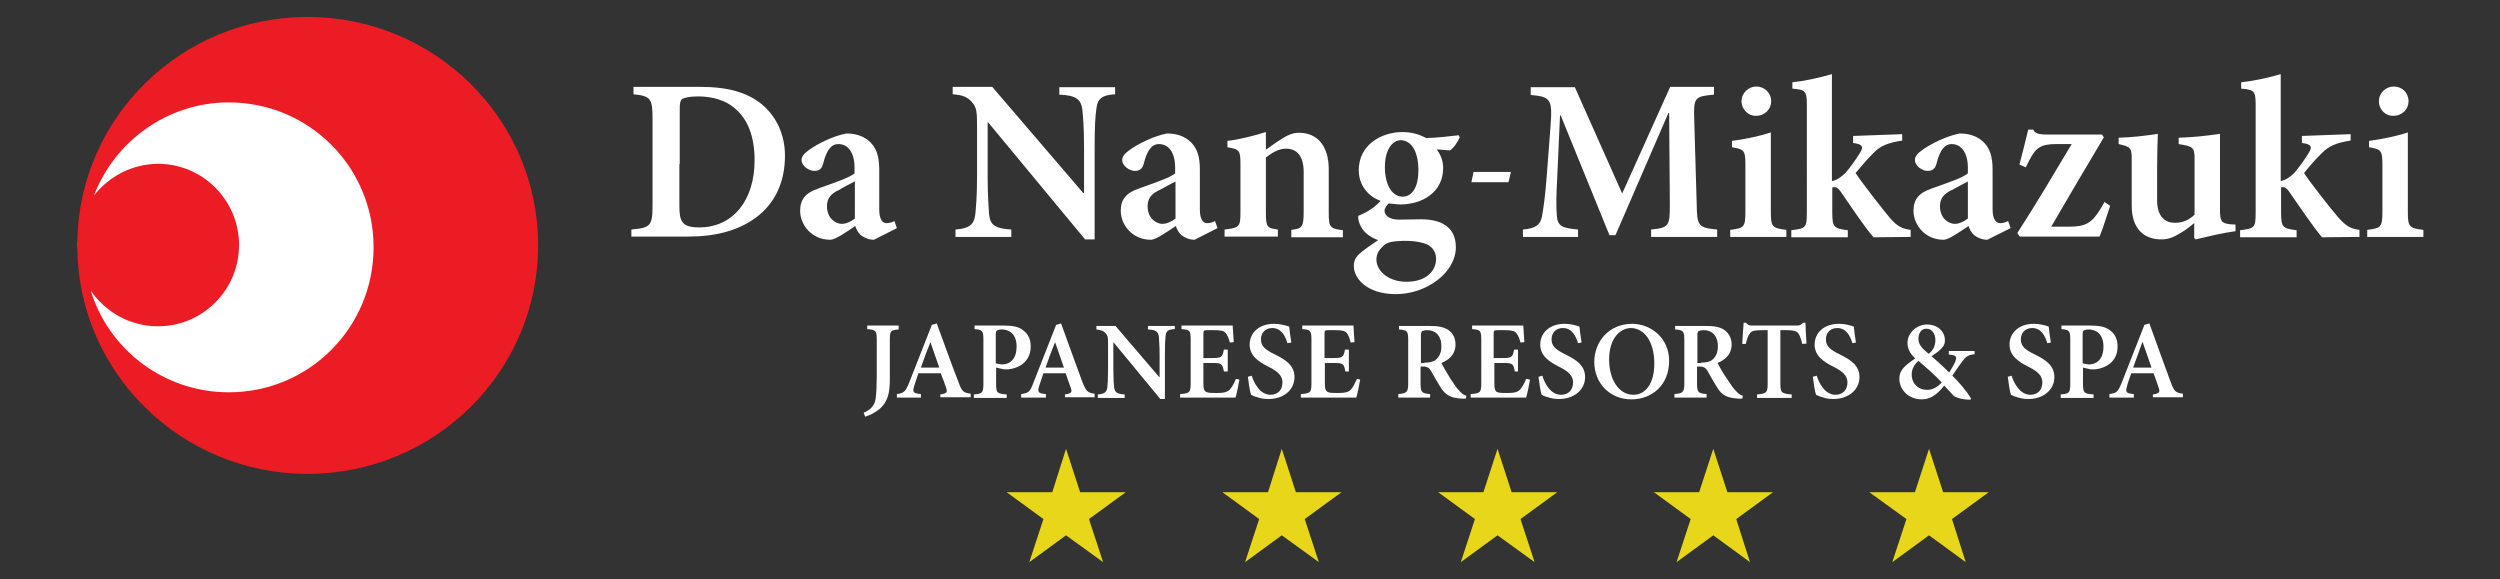 <svg xmlns="http://www.w3.org/2000/svg" xmlns:xlink="http://www.w3.org/1999/xlink" id="Isolation_Mode" x="0px" y="0px" viewBox="0 0 708 164" style="enable-background:new 0 0 708 164;" xml:space="preserve"><rect x="0" y="0" width="708" height="164" fill="#333333" stroke="none"/>  <style type="text/css">	.st0{fill:#FFFFFF;}	.st1{fill:#EC1C24;}	.st2{fill:#E7D619;}</style>  <g>	<g>		<g>			<path class="st0" d="M131.6,72.7c0,30.1-24.4,54.5-54.5,54.5c-30.1,0-54.5-24.4-54.5-54.5s24.4-54.5,54.5-54.5     C107.2,18.2,131.6,42.6,131.6,72.7"></path>			<path class="st1" d="M87.1,4.8C51.5,4.8,22.6,33,21.9,68.1c0,0.4-0.1,0.9-0.1,1.3c0,0.4,0.1,0.8,0.1,1.3     c0.6,35.2,29.6,63.5,65.2,63.5c36.1,0,65.3-29,65.3-64.7C152.4,33.7,123.1,4.8,87.1,4.8 M64.8,111.1c-18.4,0-34-12.1-39.1-28.8     c4.2,6.1,11.1,10.1,19.1,10.1c12.6,0,22.9-10.3,22.9-23c0-12.7-10.3-23-22.9-23c-7.4,0-14,3.6-18.2,9     c5.9-15.4,20.8-26.4,38.2-26.4c22.7,0,41,18.3,41,41C105.8,92.8,87.5,111.1,64.8,111.1"></path>		</g>		<g>			<path class="st0" d="M184.8,43.3v-9.7c0-5.8-0.6-6.4-5.4-6.9v-2.1h19c7.7,0,13.9,1.6,18.2,5.7c3.3,3.1,5.7,7.8,5.7,13.8     c0,7.9-3.1,13.7-8.2,17.5c-5,3.7-11.4,5.4-19.3,5.4h-16V65c5.4-0.5,6-1,6-6.9V46.5V43.3z M192.4,46.5v11.8c0,4.4,0.7,6.1,5.6,6.1     c9.7,0,15.7-7.8,15.7-19c0-6.9-2-11.8-5.7-14.8c-2.5-2.2-6.3-3.3-10.3-3.3c-2.5,0-4,0.4-4.6,0.8c-0.5,0.5-0.6,1.2-0.6,3.1v12.2     V46.5z"></path>			<path class="st0" d="M247.5,67.9c-1.5,0-2.8-0.6-3.7-1.3c-0.9-0.8-1.3-1.7-1.6-2.6c-2.5,1.7-5.6,3.9-7.1,3.9     c-5.2,0-8.5-4.2-8.5-8.2c0-3.3,1.6-5.1,5.1-6.3c3.8-1.4,8.8-3,10.3-4.3v-1.6c0-4.3-1.8-6.7-4.6-6.7c-1,0-1.8,0.4-2.4,1.2     c-0.8,0.9-1.4,2.4-1.9,4.4c-0.4,1.5-1.2,2-2.5,2c-1.5,0-3.6-1.4-3.6-3.1c0-1,0.8-1.9,2.2-2.9c2.2-1.6,6.7-3.9,10.5-4.6     c2.4,0,4.4,0.6,6,1.8c2.6,2,3.3,4.8,3.3,8.4v11.3c0,3,1,3.9,2.1,3.9c0.8,0,1.6-0.3,2.2-0.6l0.7,2L247.5,67.9z M242,51.4     c-1.3,0.7-3.1,1.6-4.4,2.4c-2.2,1-3.4,2.3-3.4,4.6c0,3.5,2.5,5,4.2,5c1.2,0,2.5-0.6,3.7-1.5V51.4z"></path>			<path class="st0" d="M315.8,26.7c-3.5,0.2-5,1.1-5.3,4.1c-0.3,2-0.5,5-0.5,10.9v26.1h-2.7l-27.5-33.2h-0.1v15.3     c0,5.8,0.3,8.8,0.4,10.7c0.3,3.1,1.6,4.1,6.3,4.4v2.1h-15.8V65c3.7-0.3,5.2-1.2,5.6-4.2c0.2-2.2,0.5-5.1,0.5-10.9V36     c0-4.4-0.1-5.4-1.3-6.9c-1.3-1.6-2.7-2.2-5.6-2.4v-2.1H281l25.8,30.1h0.2V41.7c0-5.9-0.3-8.9-0.5-10.8c-0.4-2.8-1.8-3.9-6.5-4.1     v-2.1h15.8V26.7z"></path>			<path class="st0" d="M338.3,67.9c-1.5,0-2.8-0.6-3.7-1.3c-0.9-0.8-1.3-1.7-1.6-2.6c-2.6,1.7-5.6,3.9-7.1,3.9     c-5.2,0-8.5-4.2-8.5-8.2c0-3.3,1.6-5.1,5.1-6.3c3.8-1.4,8.8-3,10.3-4.3v-1.6c0-4.3-1.8-6.7-4.6-6.7c-1,0-1.8,0.4-2.4,1.2     c-0.8,0.9-1.4,2.4-1.9,4.4c-0.4,1.5-1.3,2-2.5,2c-1.5,0-3.6-1.4-3.6-3.1c0-1,0.8-1.9,2.2-2.9c2.2-1.6,6.7-3.9,10.5-4.6     c2.4,0,4.4,0.6,6,1.8c2.6,2,3.3,4.8,3.3,8.4v11.3c0,3,1,3.9,2.1,3.9c0.8,0,1.6-0.3,2.2-0.6l0.7,2L338.3,67.9z M332.9,51.4     c-1.3,0.7-3.1,1.6-4.5,2.4c-2.2,1-3.4,2.3-3.4,4.6c0,3.5,2.5,5,4.2,5c1.2,0,2.5-0.6,3.7-1.5V51.4z"></path>			<path class="st0" d="M365.7,67.1v-2c3.1-0.4,3.5-0.7,3.5-5.4v-11c0-4.6-2-6.6-5-6.6c-2,0-3.9,1.1-5.7,2.5v15.6     c0,4.2,0.4,4.4,3.4,4.8v2h-15.1v-2c4.2-0.5,4.5-0.7,4.5-5V46.6c0-4.1-0.3-4.3-3.7-4.9v-1.8c3.5-0.4,7.3-1.4,10.9-2.5v5     c1.3-0.9,2.6-1.9,4.2-2.9c1.9-1.2,3.3-1.9,5.2-1.9c5.2,0,8.4,3.8,8.4,10.3v12.4c0,4.2,0.4,4.4,4,4.9v2H365.7z"></path>			<path class="st0" d="M413.4,38.9c-0.5,1.1-1.7,3.1-2.8,3.7l-3.7-0.3c1,1.4,1.8,3.1,1.8,5.3c0,6.9-6,10.3-12.1,10.3     c-1.1,0-2.2-0.2-3.3-0.3c-0.6,0.5-1.2,1.4-1.2,2.1c0,1.1,1.1,2.5,4.1,2.5c2.2,0,4.3-0.1,6.3-0.1c4.1,0,9.8,1.2,9.8,7.9     c0,7.2-8.3,13.3-17,13.3c-8,0-11.9-4.3-11.9-8c0-1.5,0.6-2.6,1.8-3.6c1.5-1.3,3.5-2.6,5.1-3.7c-2.5-0.9-4-2.2-4.8-3.7     c-0.6-1-1-2.4-0.8-3.2c3.1-1.2,5.1-2.9,6.3-4.2c-3.6-1.3-6.2-4.5-6.2-8.7c0-7.4,6.7-10.8,12.3-10.8c2.5,0,4.5,0.5,6.8,1.7     c3.3-0.1,6.7-0.5,9.2-0.8L413.4,38.9z M391.8,69.6c-1.2,1.1-2,2.3-2,3.9c0,3.3,3.5,6.3,8.5,6.3c5.4,0,8.4-2.9,8.4-6.5     c0-2.3-1.4-3.8-3.4-4.4c-1.7-0.5-3.3-0.7-5.8-0.7C394.3,68.3,392.8,68.6,391.8,69.6 M392.2,47.3c0,4.7,1.8,8.4,5.1,8.4     c2.7-0.1,4.4-2.7,4.4-7.6c0-4.6-1.7-8.4-5.1-8.4C394.3,39.8,392.2,42.4,392.2,47.3"></path>			<polygon class="st0" points="427.2,51.6 416.7,51.6 417.3,48.7 427.9,48.7    "></polygon>			<path class="st0" d="M467.6,67.1V65c5.1-0.5,5.3-1,5.3-7.3L472.7,32h-0.2l-15,34.6h-1.7L442,32.7h-0.2L441,50.4     c-0.3,5.4-0.3,8.4-0.1,10.7c0.2,3,1.6,3.5,6,3.9v2.1h-15.6v-2.1c3.7-0.3,5-1.4,5.4-3.8c0.4-2.2,0.9-5.4,1.4-12.2l1-13.1     c0.6-7.8,0.1-8.5-5.6-9v-2.2h12.5l13.4,30.1L473,24.6h12.4v2.2c-5.4,0.5-5.8,0.8-5.6,6.8l0.7,24.1c0.1,6.3,0.4,6.8,5.8,7.3v2.1     H467.6z"></path>			<path class="st0" d="M490,67.1v-2c3.9-0.5,4.3-0.7,4.3-5.3V46.7c0-4.2-0.4-4.4-3.8-5v-1.8c3.7-0.5,7.7-1.3,11-2.4v22.3     c0,4.4,0.3,4.8,4.4,5.3v2H490z M493.2,28.7c0-2.4,2-4.2,4.2-4.2c2.3,0,4.2,1.8,4.2,4.2c0,2.2-1.8,4.1-4.3,4.1     C495.2,32.9,493.2,31,493.2,28.7"></path>			<path class="st0" d="M530.6,67.2c-2.4-2.7-6.2-8.4-9.3-12.9c-0.7-1-1.2-1.3-1.7-1.3c-0.1,0-0.3,0-0.7,0.1v7.1     c0,4.2,0.5,4.5,4.4,5v2h-16v-2c4.1-0.5,4.4-0.7,4.4-5V29.7c0-3.9-0.4-4.3-4.1-4.6v-1.8c3.1-0.3,7.4-1.2,11.2-2.3v30.3     c1.7-0.4,2.9-1.4,3.9-2.4c1.4-1.6,3.2-4.2,4.1-5.7c1-1.6,0.7-2.4-2-2.7v-2l13.9-0.5v1.8c-4.2,0.7-6.2,1.5-8.2,3.6     c-1.7,1.7-2.7,2.9-5,5.6c1.6,2.5,7.7,10.3,9.7,12.7c2.1,2.4,3.5,3.1,5.9,3.4v2L530.6,67.2z"></path>			<path class="st0" d="M562.8,67.9c-1.5,0-2.8-0.6-3.7-1.3c-0.9-0.8-1.3-1.7-1.6-2.6c-2.6,1.7-5.6,3.9-7.1,3.9     c-5.2,0-8.5-4.2-8.5-8.2c0-3.3,1.6-5.1,5.1-6.3c3.9-1.4,8.8-3,10.3-4.3v-1.6c0-4.3-1.9-6.7-4.6-6.7c-1,0-1.8,0.4-2.4,1.2     c-0.8,0.9-1.4,2.4-1.9,4.4c-0.4,1.5-1.3,2-2.5,2c-1.5,0-3.6-1.4-3.6-3.1c0-1.1,0.8-1.9,2.2-2.9c2.2-1.6,6.7-3.9,10.5-4.6     c2.4,0,4.4,0.6,6,1.8c2.6,2,3.3,4.8,3.3,8.4v11.3c0,3,1.1,3.9,2.2,3.9c0.8,0,1.6-0.3,2.2-0.6l0.7,2L562.8,67.9z M557.3,51.4     c-1.3,0.7-3.1,1.6-4.5,2.4c-2.2,1-3.4,2.3-3.4,4.6c0,3.5,2.5,5,4.2,5c1.2,0,2.5-0.6,3.7-1.5V51.4z"></path>			<path class="st0" d="M597.6,58.3c-1.1,3.3-2.1,6.5-3,8.7H572l-0.7-1c5.5-8.5,10.2-16.5,15.4-25.2h-4.3c-4.5,0-5.8,1-7.7,4.6l-1,2     l-1.8-0.8c0.8-2.9,1.8-7.1,2.5-9.9h1.4c0.5,1,1.3,1.4,3.9,1.4h15.6l0.5,0.8c-5.1,8.6-9.8,16.5-14.9,25.3h5c4.7,0,6.6-1,9.1-5.3     l1-1.7L597.6,58.3z"></path>			<path class="st0" d="M632.9,65.5c-3.6,0.5-7.3,1.4-11.1,2.3l-0.4-0.4v-4.2c-1.3,1-2.3,1.9-3.9,2.8c-1.9,1.2-3.5,1.8-5.4,1.8     c-5.1,0-8.4-3.2-8.4-9.5V45.2c0-3.3-0.2-3.6-3.7-4.4V39c3.6-0.1,7.3-0.5,11.1-1.1c-0.1,2.5-0.2,5.7-0.2,9.7v9.2     c0,4.8,2.5,6.3,5,6.3c2,0,3.8-0.6,5.6-2.3V45.2c0-3.5-0.3-3.7-4.5-4.4V39c3.8-0.1,7.7-0.5,11.7-1.1v21.4c0,3.4,0.4,3.9,2.8,4.2     l1.6,0.1V65.5z"></path>			<path class="st0" d="M657.6,67.2c-2.3-2.7-6.2-8.4-9.3-12.9c-0.7-1-1.2-1.3-1.7-1.3c-0.1,0-0.3,0-0.6,0.1v7.1     c0,4.2,0.5,4.5,4.4,5v2h-16v-2c4.1-0.5,4.4-0.7,4.4-5V29.7c0-3.9-0.4-4.3-4.1-4.6v-1.8c3.1-0.3,7.4-1.2,11.2-2.3v30.3     c1.7-0.4,2.9-1.4,3.9-2.4c1.4-1.6,3.2-4.2,4.1-5.7c1-1.6,0.7-2.4-2-2.7v-2l13.8-0.5v1.8c-4.2,0.7-6.1,1.5-8.2,3.6     c-1.7,1.7-2.8,2.9-5,5.6c1.6,2.5,7.7,10.3,9.8,12.7c2.2,2.4,3.5,3.1,5.9,3.4v2L657.6,67.2z"></path>			<path class="st0" d="M670.4,67.1v-2c3.9-0.5,4.3-0.7,4.3-5.3V46.7c0-4.2-0.4-4.4-3.8-5v-1.8c3.7-0.5,7.7-1.3,11-2.4v22.3     c0,4.4,0.3,4.8,4.4,5.3v2H670.4z M673.7,28.7c0-2.4,2-4.2,4.2-4.2c2.4,0,4.2,1.8,4.2,4.2c0,2.2-1.8,4.1-4.3,4.1     C675.6,32.9,673.7,31,673.7,28.7"></path>			<path class="st0" d="M254.5,93.3c-2.3,0.2-2.5,0.4-2.5,3.1v10.8c0,3.8-0.4,6.5-3,8.7c-1.2,1-2.9,1.8-4,2.1l-0.4-1.1     c1.7-0.8,3.1-1.8,3.4-4.1c0.2-1.7,0.3-3.6,0.3-6.1V96.3c0-2.7-0.3-2.9-2.7-3.1v-1h8.9V93.3z"></path>			<path class="st0" d="M266.3,112.7v-1c1.9-0.3,2.1-0.6,1.6-2c-0.3-1-0.9-2.5-1.5-4h-6.3c-0.4,1.2-0.8,2.3-1.2,3.6     c-0.5,1.7-0.4,2.1,1.9,2.3v1H254v-1c2-0.3,2.4-0.6,3.5-3.3l6.4-16.3l1.4-0.4c2,5.5,4,11.1,6.1,16.5c1,2.8,1.4,3.1,3.5,3.4v1     H266.3z M263.5,96.9L263.5,96.9c-1,2.4-1.9,4.9-2.7,7.2h5.2L263.5,96.9z"></path>			<path class="st0" d="M284.3,92.2c2.4,0,4.2,0.3,5.4,1.3c1.4,1,2.2,2.5,2.2,4.6c0,4.2-3.1,6.1-6.3,6.5c-0.5,0-1,0-1.3,0l-2.2-0.5     v4.6c0,2.6,0.3,2.8,3,3v1h-9.3v-1c2.4-0.2,2.7-0.4,2.7-3.1V96.3c0-2.7-0.3-2.9-2.5-3.1v-1H284.3z M282,102.9     c0.4,0.1,1.1,0.3,1.9,0.3c1.5,0,4-0.9,4-5.1c0-3.5-2.1-4.8-4.2-4.8c-0.7,0-1.2,0.2-1.4,0.3c-0.2,0.2-0.3,0.5-0.3,1.2V102.9z"></path>			<path class="st0" d="M301.6,112.7v-1c1.9-0.3,2.1-0.6,1.6-2c-0.4-1-0.9-2.5-1.4-4h-6.3c-0.4,1.2-0.8,2.3-1.2,3.6     c-0.5,1.7-0.4,2.1,1.9,2.3v1h-7v-1c2.1-0.3,2.5-0.6,3.5-3.3l6.4-16.3l1.4-0.4c2,5.5,4,11.1,6,16.5c1.1,2.8,1.5,3.1,3.5,3.4v1     H301.6z M298.8,96.9L298.8,96.9c-1,2.4-1.9,4.9-2.7,7.2h5.2L298.8,96.9z"></path>			<path class="st0" d="M332.6,93.2c-1.7,0.1-2.4,0.5-2.5,1.9c-0.1,0.9-0.2,2.4-0.2,5.3V113h-1.3l-13.2-16h-0.1v7.4     c0,2.8,0.1,4.2,0.2,5.2c0.2,1.5,0.8,2,3,2.1v1h-7.6v-1c1.8-0.1,2.5-0.6,2.7-2c0.1-1,0.2-2.4,0.2-5.2v-6.7c0-2.1,0-2.6-0.6-3.3     c-0.6-0.8-1.3-1-2.7-1.2v-1h5.4l12.4,14.5h0.1v-6.3c0-2.8-0.2-4.3-0.2-5.2c-0.2-1.3-0.8-1.9-3.1-2v-1h7.6V93.2z"></path>			<path class="st0" d="M351,107.5c-0.2,1.3-0.8,4.2-1.1,5.1h-15.7v-1c2.7-0.2,3-0.4,3-3.1V96.3c0-2.8-0.3-2.9-2.6-3.1v-1h14.5     c0,0.6,0.2,2.8,0.3,4.7l-1.1,0.1c-0.3-1.2-0.7-2.1-1.2-2.7c-0.5-0.6-1.3-0.8-3.3-0.8h-1.8c-1.1,0-1.2,0.1-1.2,1.1v6.8h2.4     c2.7,0,3-0.2,3.4-2.4h1.1v6.2h-1.1c-0.4-2.3-0.7-2.4-3.4-2.4h-2.4v5.6c0,1.5,0.1,2.2,0.8,2.6c0.6,0.3,1.7,0.3,3,0.3     c1.9,0,2.9-0.2,3.7-1c0.6-0.7,1.2-1.7,1.7-3L351,107.5z"></path>			<path class="st0" d="M364.6,97.2c-0.6-2-1.7-4.3-4.3-4.3c-2,0-3.2,1.4-3.2,3.2c0,2,1.3,3,4,4.3c3,1.5,5.5,3.1,5.5,6.4     c0,3.5-2.9,6.2-7.4,6.2c-1.2,0-2.3-0.2-3.1-0.5c-0.9-0.2-1.4-0.5-1.8-0.7c-0.3-0.7-0.7-3.4-0.9-5.1l1.1-0.3     c0.6,2,2.3,5.4,5.3,5.4c2.1,0,3.4-1.4,3.4-3.5c0-2-1.5-3.2-3.9-4.4c-2.8-1.4-5.4-3.1-5.4-6.3c0-3.3,2.6-5.9,6.9-5.9     c1.8,0,3.4,0.5,4.3,0.8c0.1,1.2,0.3,2.5,0.6,4.5L364.6,97.2z"></path>			<path class="st0" d="M385.2,107.5c-0.2,1.3-0.8,4.2-1.1,5.1h-15.7v-1c2.7-0.2,3-0.4,3-3.1V96.3c0-2.8-0.3-2.9-2.6-3.1v-1h14.5     c0,0.6,0.2,2.8,0.3,4.7l-1.1,0.1c-0.3-1.2-0.6-2.1-1.1-2.7c-0.5-0.6-1.3-0.8-3.3-0.8h-1.8c-1.1,0-1.2,0.1-1.2,1.1v6.8h2.4     c2.7,0,3-0.2,3.4-2.4h1.1v6.2H381c-0.4-2.3-0.7-2.4-3.4-2.4h-2.4v5.6c0,1.5,0.1,2.2,0.8,2.6c0.5,0.3,1.6,0.3,2.9,0.3     c1.9,0,3-0.2,3.7-1c0.6-0.7,1.1-1.7,1.7-3L385.2,107.5z"></path>			<path class="st0" d="M415.1,112.9c-0.3,0-0.6,0-1,0c-3.4-0.2-4.6-1-6-3c-0.9-1.4-1.9-3.2-2.8-4.8c-0.5-0.9-1.1-1.3-2.3-1.3h-0.7     v4.7c0,2.6,0.3,2.9,2.7,3.1v1H396v-1c2.4-0.2,2.8-0.5,2.8-3.1V96.3c0-2.6-0.3-2.8-2.6-3v-1h8.5c2.6,0,4.1,0.3,5.4,1.1     c1.3,0.9,2.1,2.2,2.1,4.2c0,2.7-1.8,4.3-4,5.2c0.5,1,1.7,3.1,2.6,4.5c1.1,1.7,1.8,2.7,2.5,3.4c0.7,0.8,1.3,1.2,2,1.4L415.1,112.9     z M403.4,102.7c1.4,0,2.5-0.2,3.2-0.8c1.1-0.9,1.6-2.2,1.6-3.8c0-3.4-2-4.6-4-4.6c-0.8,0-1.3,0.2-1.5,0.3     c-0.2,0.2-0.3,0.5-0.3,1.3v7.7H403.4z"></path>			<path class="st0" d="M433.3,107.5c-0.2,1.3-0.8,4.2-1.1,5.1h-15.7v-1c2.7-0.2,3-0.4,3-3.1V96.3c0-2.8-0.3-2.9-2.6-3.1v-1h14.5     c0,0.6,0.2,2.8,0.3,4.7l-1.1,0.1c-0.3-1.2-0.7-2.1-1.2-2.7c-0.5-0.6-1.4-0.8-3.3-0.8h-1.9c-1.1,0-1.2,0.1-1.2,1.1v6.8h2.4     c2.7,0,3-0.2,3.4-2.4h1.1v6.2H429c-0.4-2.3-0.7-2.4-3.4-2.4h-2.4v5.6c0,1.5,0.1,2.2,0.7,2.6c0.6,0.3,1.7,0.3,2.9,0.3     c1.9,0,3-0.2,3.7-1c0.6-0.7,1.2-1.7,1.7-3L433.3,107.5z"></path>			<path class="st0" d="M446.9,97.2c-0.6-2-1.7-4.3-4.3-4.3c-2,0-3.2,1.4-3.2,3.2c0,2,1.3,3,4,4.3c3,1.5,5.5,3.1,5.5,6.4     c0,3.5-3,6.2-7.4,6.2c-1.2,0-2.3-0.2-3.1-0.5c-0.9-0.2-1.4-0.5-1.8-0.7c-0.3-0.7-0.7-3.4-0.9-5.1l1.1-0.3c0.6,2,2.2,5.4,5.3,5.4     c2.1,0,3.4-1.4,3.4-3.5c0-2-1.5-3.2-3.9-4.4c-2.8-1.4-5.4-3.1-5.4-6.3c0-3.3,2.6-5.9,6.9-5.9c1.8,0,3.4,0.5,4.2,0.8     c0.1,1.2,0.3,2.5,0.6,4.5L446.9,97.2z"></path>			<path class="st0" d="M472.7,102.2c0,6.8-4.8,10.9-10.7,10.9c-6.1,0-10.5-4.6-10.5-10.6c0-5.5,3.9-10.8,10.8-10.8     C467.9,91.8,472.7,96,472.7,102.2 M455.7,101.8c0,5.6,2.7,10,6.9,10c3.2,0,5.9-2.9,5.9-8.8c0-6.4-2.9-10.1-6.7-10.1     C458.5,93,455.7,96.2,455.7,101.8"></path>			<path class="st0" d="M493.4,112.9c-0.2,0-0.6,0-1,0c-3.4-0.2-4.7-1-6-3c-0.9-1.4-1.9-3.2-2.8-4.8c-0.5-0.9-1.1-1.3-2.3-1.3h-0.7     v4.7c0,2.6,0.3,2.9,2.7,3.1v1h-9.1v-1c2.4-0.2,2.8-0.5,2.8-3.1V96.3c0-2.6-0.3-2.8-2.6-3v-1h8.5c2.6,0,4.1,0.3,5.4,1.1     c1.2,0.9,2.1,2.2,2.1,4.2c0,2.7-1.8,4.3-4,5.2c0.5,1,1.7,3.1,2.7,4.5c1.1,1.7,1.8,2.7,2.5,3.4c0.7,0.8,1.3,1.2,2,1.4L493.4,112.9     z M481.7,102.7c1.4,0,2.5-0.2,3.2-0.8c1.1-0.9,1.6-2.2,1.6-3.8c0-3.4-2-4.6-4-4.6c-0.8,0-1.3,0.2-1.5,0.3     c-0.2,0.2-0.3,0.5-0.3,1.3v7.7H481.7z"></path>			<path class="st0" d="M510.4,97.4c-0.4-1.6-0.7-2.5-1.2-3.1c-0.6-0.6-1.3-0.8-3.3-0.8h-1.7v15.1c0,2.6,0.3,2.9,3.2,3.1v1h-9.8v-1     c2.7-0.2,3-0.5,3-3.1V93.5h-1.4c-2.6,0-3.2,0.3-3.6,0.9c-0.5,0.5-0.8,1.5-1.2,3h-1c0.1-2.1,0.3-4.4,0.4-6h0.7     c0.5,0.7,0.9,0.8,1.8,0.8h12.6c0.8,0,1.2-0.2,1.7-0.8h0.7c0,1.3,0.2,4,0.3,5.9L510.4,97.4z"></path>			<path class="st0" d="M524.6,97.2c-0.6-2-1.7-4.3-4.3-4.3c-2,0-3.2,1.4-3.2,3.2c0,2,1.3,3,4,4.3c3,1.5,5.5,3.1,5.5,6.4     c0,3.5-3,6.2-7.4,6.2c-1.2,0-2.3-0.2-3.1-0.5c-0.8-0.2-1.4-0.5-1.8-0.7c-0.3-0.7-0.7-3.4-0.9-5.1l1.1-0.3c0.6,2,2.3,5.4,5.3,5.4     c2.1,0,3.4-1.4,3.4-3.5c0-2-1.5-3.2-3.9-4.4c-2.8-1.4-5.4-3.1-5.4-6.3c0-3.3,2.6-5.9,6.9-5.9c1.8,0,3.4,0.5,4.2,0.8     c0.1,1.2,0.3,2.5,0.6,4.5L524.6,97.2z"></path>			<path class="st0" d="M559.3,100.3c-2,0.2-2.6,0.7-3.7,2.2c-0.9,1.2-1.7,2.4-2.7,3.9c1.8,1.7,4.1,4.4,5.3,6.5l-0.2,0.3     c-2.6,0-4.5-0.8-4.8-1.2c-0.4-0.4-1.5-1.6-2.6-2.8c-2.1,2.7-4.1,3.9-6.3,3.9c-4.2,0-6.4-3.1-6.4-5.8c0-2.7,1.8-3.9,4.5-5.8     c-1.4-1.3-2.2-2.6-2.2-4.4c0-2.8,2.6-5.2,5.5-5.2c3,0,5.1,1.9,5.1,4.5c0,1.2-0.6,2-1.3,2.6c-0.6,0.6-1.5,1.2-2.5,1.9     c1,0.8,2.9,2.5,5,4.6c0.6-1,1.2-1.9,1.7-3c0.6-1.5,0.4-1.9-1.8-2.1l0-1h7.3V100.3z M549.9,108.3c-2.1-2.2-3.8-3.7-6.6-6.1     c-1.3,1.1-1.9,2.5-1.9,3.8c0,3,2.2,4.4,4.2,4.4C547.3,110.5,549,109.4,549.9,108.3 M543.3,95.9c0,1.6,0.9,2.7,2.9,4.3     c1.1-0.8,1.9-2.1,1.9-3.9c0-1.7-0.9-3.2-2.5-3.2C544.2,93,543.3,94.3,543.3,95.9"></path>			<path class="st0" d="M579.8,97.2c-0.6-2-1.7-4.3-4.3-4.3c-2,0-3.2,1.4-3.2,3.2c0,2,1.3,3,4,4.3c3,1.5,5.5,3.1,5.5,6.4     c0,3.5-3,6.2-7.4,6.2c-1.2,0-2.2-0.2-3.1-0.5c-0.8-0.2-1.4-0.5-1.8-0.7c-0.3-0.7-0.7-3.4-0.9-5.1l1.1-0.3c0.6,2,2.3,5.4,5.3,5.4     c2.1,0,3.4-1.4,3.4-3.5c0-2-1.5-3.2-3.9-4.4c-2.8-1.4-5.4-3.1-5.4-6.3c0-3.3,2.6-5.9,6.9-5.9c1.8,0,3.4,0.5,4.2,0.8     c0.1,1.2,0.3,2.5,0.6,4.5L579.8,97.2z"></path>			<path class="st0" d="M592,92.2c2.4,0,4.2,0.3,5.5,1.3c1.4,1,2.2,2.5,2.2,4.6c0,4.2-3.1,6.1-6.3,6.5c-0.5,0-1,0-1.3,0l-2.2-0.5     v4.6c0,2.6,0.3,2.8,3,3v1h-9.3v-1c2.4-0.2,2.7-0.4,2.7-3.1V96.3c0-2.7-0.3-2.9-2.5-3.1v-1H592z M589.8,102.9     c0.4,0.1,1.2,0.3,1.9,0.3c1.5,0,4-0.9,4-5.1c0-3.5-2.1-4.8-4.2-4.8c-0.7,0-1.2,0.2-1.4,0.3c-0.2,0.2-0.3,0.5-0.3,1.2V102.9z"></path>			<path class="st0" d="M609.7,112.7v-1c1.9-0.3,2.1-0.6,1.6-2c-0.3-1-0.9-2.5-1.4-4h-6.3c-0.4,1.2-0.9,2.3-1.2,3.6     c-0.5,1.7-0.4,2.1,1.9,2.3v1h-6.9v-1c2.1-0.3,2.4-0.6,3.5-3.3l6.4-16.3l1.4-0.4c2,5.5,4,11.1,6,16.5c1,2.8,1.4,3.1,3.5,3.4v1     H609.7z M606.8,96.9h-0.1c-0.9,2.4-1.7,4.9-2.6,7.2h5.2L606.8,96.9z"></path>		</g>	</g>	<polygon class="st2" points="301.9,127.1 305.9,139.4 318.8,139.4 308.4,147 312.4,159.2 301.9,151.6 291.5,159.2 295.5,147    285.1,139.4 298,139.4  "></polygon>	<polygon class="st2" points="363,127.1 367,139.4 379.9,139.4 369.5,147 373.5,159.2 363,151.6 352.6,159.2 356.6,147 346.2,139.4    359.1,139.4  "></polygon>	<polygon class="st2" points="424.1,127.1 428.1,139.4 441,139.4 430.6,147 434.6,159.2 424.1,151.6 413.7,159.2 417.7,147    407.3,139.4 420.1,139.4  "></polygon>	<polygon class="st2" points="485.2,127.1 489.2,139.4 502.1,139.4 491.7,147 495.6,159.2 485.2,151.6 474.8,159.2 478.8,147    468.4,139.4 481.2,139.4  "></polygon>	<polygon class="st2" points="546.3,127.1 550.3,139.4 563.2,139.4 552.8,147 556.7,159.2 546.3,151.6 535.9,159.2 539.9,147    529.4,139.4 542.3,139.4  "></polygon></g></svg>